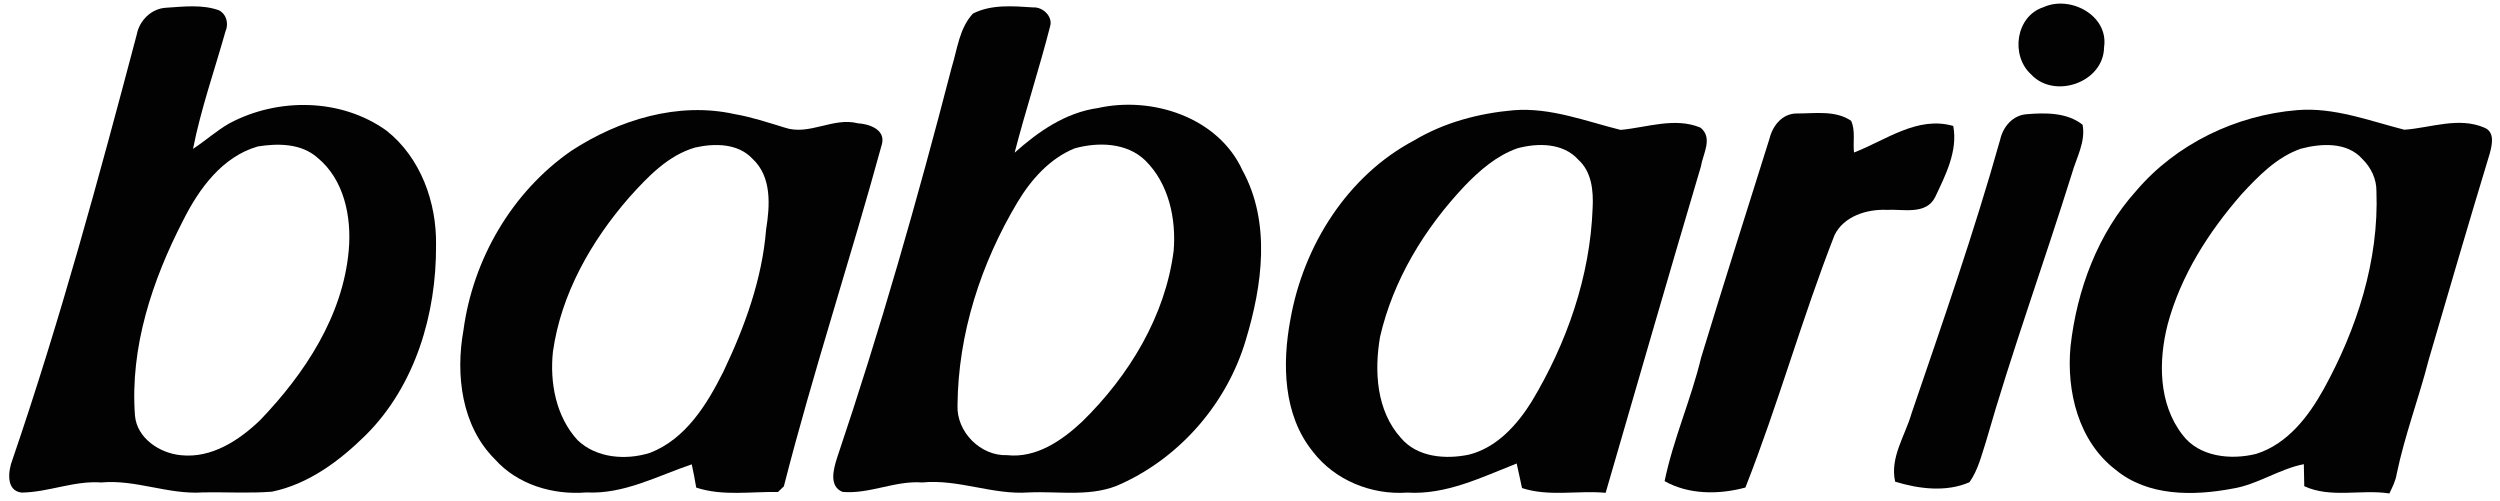 <?xml version="1.0" encoding="UTF-8" ?>
<!DOCTYPE svg PUBLIC "-//W3C//DTD SVG 1.1//EN" "http://www.w3.org/Graphics/SVG/1.1/DTD/svg11.dtd">
<svg width="469pt" height="94pt" viewBox="0 0 469 94" version="1.1" xmlns="http://www.w3.org/2000/svg">
<g id="#ffffffff">
</g>
<g id="#020202ff">
<path fill="#020202" opacity="1.00" d=" M 25.66 6.46 C 26.16 3.81 28.43 1.59 31.17 1.45 C 34.44 1.24 37.93 0.80 41.08 1.93 C 42.55 2.72 42.93 4.49 42.28 5.95 C 40.22 13.27 37.68 20.47 36.21 27.93 C 38.55 26.40 40.63 24.50 43.07 23.12 C 52.17 18.28 64.01 18.41 72.51 24.51 C 78.92 29.57 81.94 37.99 81.80 45.99 C 81.89 58.86 77.91 72.37 68.62 81.62 C 63.72 86.46 57.89 90.82 51.02 92.24 C 46.69 92.58 42.34 92.28 38.01 92.38 C 31.57 92.81 25.46 89.92 19.00 90.51 C 13.90 90.14 9.09 92.35 4.04 92.41 C 1.04 92.05 1.54 88.27 2.34 86.23 C 11.31 60.01 18.58 33.24 25.66 6.46 M 48.38 27.47 C 41.70 29.38 37.33 35.41 34.36 41.34 C 28.56 52.59 24.37 65.15 25.32 77.95 C 25.68 82.23 30.00 85.05 33.98 85.40 C 39.69 86.00 44.86 82.61 48.80 78.82 C 57.16 70.11 64.31 59.31 65.42 47.01 C 65.99 40.76 64.59 33.64 59.48 29.52 C 56.45 26.88 52.13 26.88 48.38 27.47 Z" />
<path fill="#020202" opacity="1.00" d=" M 182.52 2.55 C 185.97 0.78 190.07 1.15 193.82 1.39 C 195.62 1.27 197.54 3.09 197.01 4.91 C 194.97 12.87 192.40 20.70 190.34 28.65 C 194.79 24.67 199.89 21.12 205.96 20.27 C 216.13 17.99 228.53 21.99 233.08 31.94 C 238.46 41.75 236.81 53.57 233.70 63.82 C 230.23 75.51 221.60 85.57 210.53 90.68 C 205.04 93.35 198.86 92.12 193.01 92.38 C 186.23 92.88 179.80 89.84 173.00 90.51 C 167.91 90.13 163.11 92.73 158.06 92.28 C 155.45 91.23 156.38 87.98 157.02 85.93 C 165.15 61.83 172.14 37.36 178.51 12.74 C 179.59 9.28 179.95 5.31 182.52 2.55 M 201.58 27.84 C 196.91 29.76 193.42 33.70 190.88 37.94 C 184.01 49.43 179.74 62.61 179.63 76.05 C 179.43 81.03 183.96 85.58 188.94 85.39 C 194.40 85.99 199.27 82.62 203.06 79.05 C 211.81 70.47 218.61 59.33 220.18 47.02 C 220.67 41.05 219.27 34.45 214.87 30.12 C 211.40 26.73 205.99 26.61 201.58 27.84 Z" />
<path fill="#020202" opacity="1.00" d=" M 383.35 1.35 C 388.39 -0.95 395.64 2.91 394.72 8.89 C 394.64 15.46 385.42 18.67 381.05 13.97 C 377.13 10.44 378.14 3.03 383.35 1.35 Z" />
<path fill="#020202" opacity="1.00" d=" M 107.17 28.30 C 116.07 22.48 127.18 19.05 137.78 21.40 C 140.99 21.95 144.08 22.99 147.19 23.93 C 151.77 25.52 156.29 21.93 160.94 23.13 C 163.04 23.25 166.13 24.29 165.46 26.99 C 159.59 48.48 152.57 69.66 147.05 91.24 C 146.77 91.51 146.22 92.04 145.95 92.30 C 140.85 92.20 135.54 93.11 130.61 91.47 C 130.36 90.01 130.10 88.56 129.77 87.11 C 123.33 89.28 117.04 92.75 110.01 92.38 C 103.75 92.89 97.10 90.94 92.84 86.15 C 86.58 79.94 85.44 70.30 86.94 61.98 C 88.72 48.62 96.05 36.00 107.17 28.30 M 130.43 27.67 C 125.31 29.14 121.50 33.19 118.04 37.03 C 110.91 45.22 105.27 55.10 103.73 65.97 C 103.11 71.78 104.30 78.17 108.36 82.58 C 111.91 85.97 117.42 86.37 121.92 84.96 C 128.64 82.37 132.64 75.86 135.71 69.71 C 139.71 61.32 142.97 52.40 143.72 43.07 C 144.44 38.60 144.82 33.15 141.17 29.79 C 138.45 26.86 134.06 26.86 130.43 27.67 Z" />
<path fill="#020202" opacity="1.00" d=" M 265.33 26.32 C 270.96 22.96 277.45 21.25 283.95 20.68 C 290.87 20.13 297.44 22.73 304.02 24.37 C 308.93 23.93 314.21 21.93 319.02 23.95 C 321.41 25.89 319.46 28.87 319.08 31.27 C 313.04 51.64 307.14 72.06 301.22 92.45 C 296.00 91.97 290.58 93.22 285.53 91.56 C 285.22 90.01 284.85 88.49 284.53 86.95 C 277.94 89.54 271.28 92.86 264.00 92.41 C 257.30 92.89 250.39 90.09 246.28 84.71 C 240.71 77.82 240.52 68.25 242.08 59.93 C 244.51 46.13 252.75 32.96 265.33 26.32 M 284.63 27.83 C 280.78 29.20 277.62 31.93 274.82 34.83 C 267.30 42.77 261.38 52.44 258.90 63.18 C 257.79 69.65 258.21 77.06 262.82 82.17 C 265.89 85.80 271.16 86.20 275.53 85.30 C 280.75 84.01 284.59 79.75 287.34 75.34 C 293.93 64.37 298.32 51.85 298.78 38.98 C 298.94 35.80 298.61 32.23 296.09 29.96 C 293.24 26.77 288.45 26.79 284.63 27.83 Z" />
<path fill="#020202" opacity="1.00" d=" M 331.97 25.97 C 332.57 23.52 334.42 21.24 337.15 21.29 C 340.50 21.29 344.34 20.66 347.27 22.66 C 348.11 24.50 347.59 26.65 347.81 28.61 C 353.78 26.32 359.70 21.69 366.43 23.63 C 367.32 28.32 364.98 32.86 363.03 36.99 C 361.31 40.39 357.00 39.19 353.94 39.37 C 350.23 39.21 345.87 40.56 344.15 44.13 C 338.05 59.71 333.57 75.89 327.44 91.46 C 322.51 92.80 316.82 92.83 312.28 90.26 C 313.91 82.36 317.25 74.93 319.13 67.09 C 323.31 53.35 327.67 39.67 331.97 25.97 Z" />
<path fill="#020202" opacity="1.00" d=" M 375.25 26.13 C 375.79 23.75 377.62 21.61 380.19 21.43 C 383.71 21.12 387.81 21.09 390.70 23.41 C 391.29 26.64 389.52 29.61 388.67 32.63 C 383.43 49.39 377.42 65.92 372.58 82.81 C 371.73 85.42 371.08 88.18 369.48 90.46 C 365.15 92.37 359.97 91.73 355.53 90.36 C 354.51 85.82 357.41 81.75 358.61 77.54 C 364.43 60.50 370.38 43.48 375.25 26.13 Z" />
<path fill="#020202" opacity="1.00" d=" M 400.77 35.78 C 408.27 26.98 419.48 21.60 430.95 20.66 C 437.89 20.09 444.47 22.66 451.06 24.34 C 455.98 23.99 461.24 21.87 466.07 23.95 C 468.10 24.79 467.51 27.19 467.06 28.86 C 463.16 41.70 459.40 54.59 455.63 67.47 C 453.79 74.67 451.13 81.63 449.62 88.91 C 449.42 90.22 448.81 91.39 448.25 92.57 C 442.95 91.75 437.29 93.52 432.28 91.21 C 432.26 89.83 432.24 88.45 432.20 87.08 C 427.53 87.98 423.53 90.92 418.79 91.67 C 411.45 93.05 402.95 93.14 396.88 88.12 C 389.90 82.76 387.64 73.40 388.43 64.98 C 389.62 54.37 393.54 43.79 400.77 35.78 M 431.60 27.91 C 427.08 29.50 423.66 33.04 420.49 36.47 C 414.32 43.54 409.11 51.70 406.66 60.83 C 404.90 67.71 404.90 75.73 409.44 81.58 C 412.57 85.74 418.52 86.33 423.25 85.15 C 429.13 83.31 433.09 78.12 435.95 72.95 C 442.16 61.67 446.30 48.88 445.82 35.90 C 445.85 33.58 444.81 31.43 443.18 29.83 C 440.31 26.58 435.41 26.89 431.60 27.91 Z" />
</g>
</svg>

